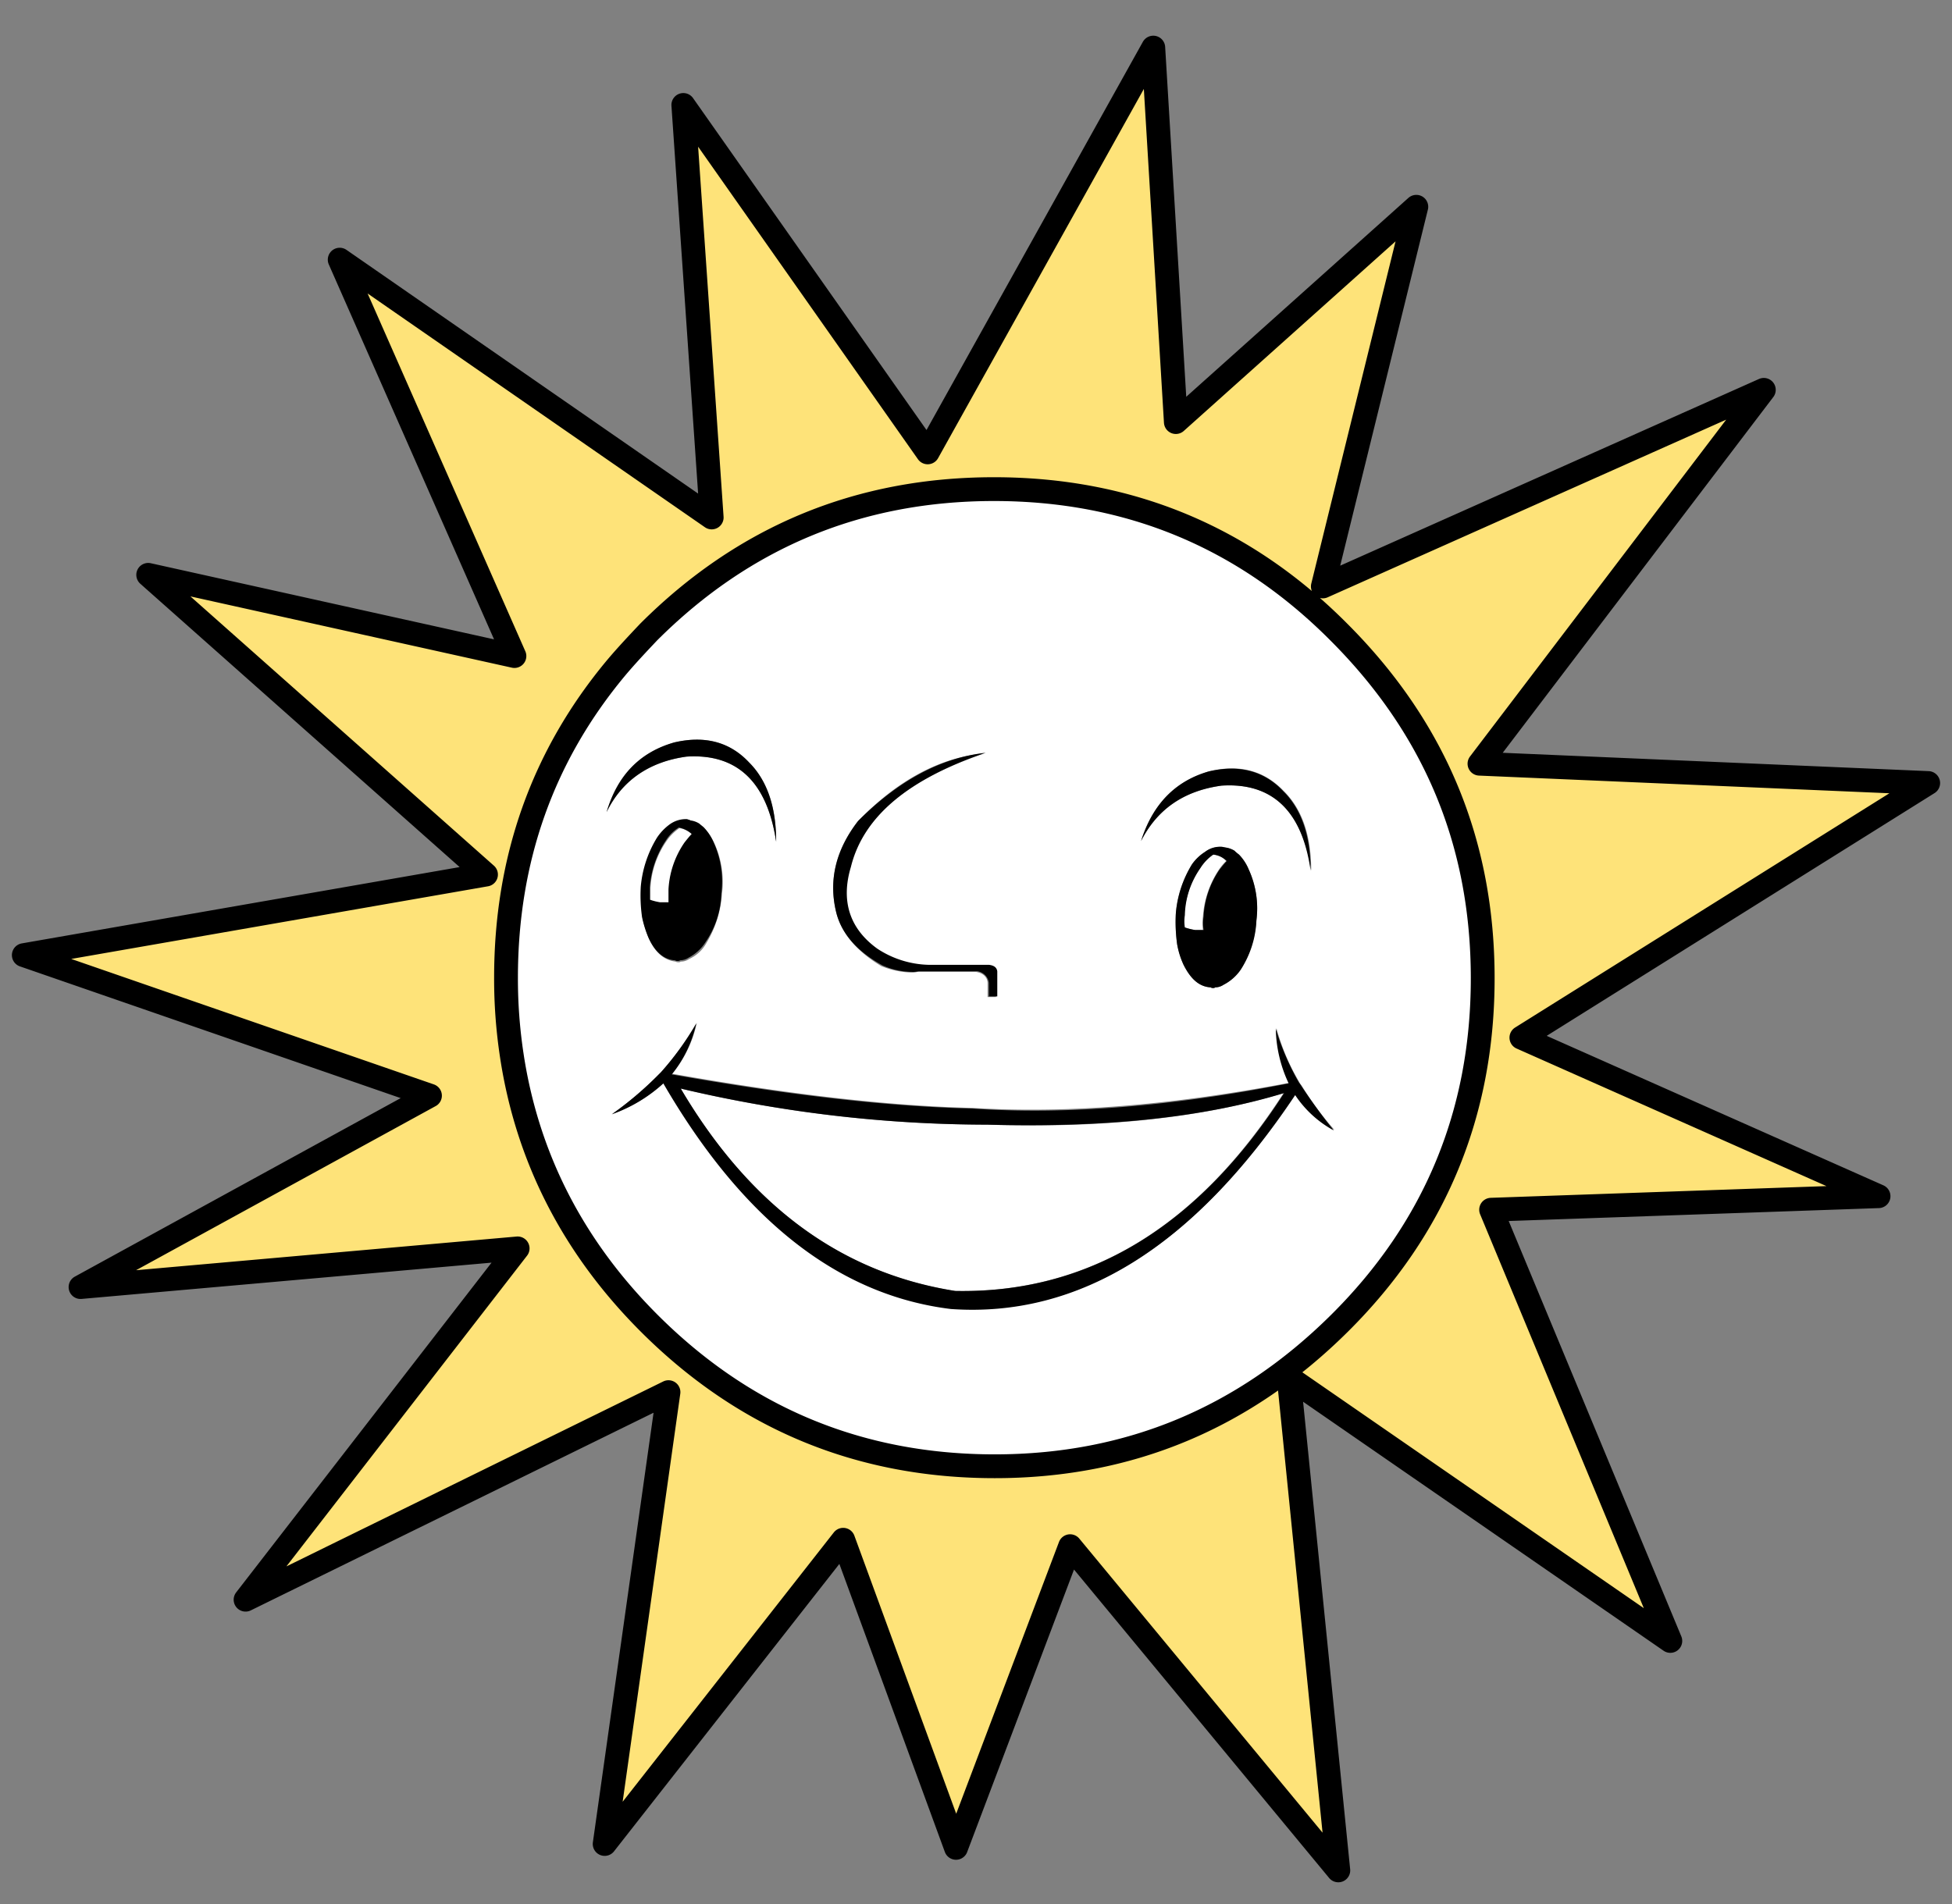 <svg width="82" height="80" fill="none" xmlns="http://www.w3.org/2000/svg"><rect width="100%" height="100%" fill="#808080" stroke="none"/><path fill-rule="evenodd" clip-rule="evenodd" d="M62.286 41.106c0 5.66-2.003 10.508-6.012 14.489-4.008 3.981-8.829 6.012-14.489 6.012s-10.508-2.004-14.516-6.012c-3.195-3.196-5.118-6.96-5.768-11.239a21.485 21.485 0 0 1-.244-3.277c0-4.983 1.544-9.325 4.631-13.026.434-.515.894-1.002 1.354-1.49 4.008-4.008 8.847-6.012 14.516-6.012 5.66 0 10.508 2.004 14.489 6.012 4.035 4.036 6.04 8.856 6.04 14.543Zm1.625 2.546L81 32.9l-18.849-.812L74.094 16.38 55.57 24.64l3.927-15.95-10.102 9.045L48.448 2l-9.48 17.008L28.704 4.41l1.192 17.333L14.27 10.91l7.366 16.655-15.382-3.412 14.19 12.593-19.417 3.385 17.061 5.904L3.41 54.078l18.361-1.624-11.455 14.76 17.766-8.721L25.4 77.477l10.02-12.782 4.74 12.945 4.794-12.675L56.22 78.588 54.135 57.87l16.032 11.077-7.529-18.118 16.276-.569-15.003-6.608" fill="#FEE379"/><path fill-rule="evenodd" clip-rule="evenodd" d="M41.487 47.254a56.311 56.311 0 0 1-12.89-1.517c2.87 4.902 6.707 7.737 11.509 8.504 5.58.108 10.183-2.663 13.812-8.314-3.358 1.029-7.502 1.49-12.43 1.327Zm9.479-11.347a2.195 2.195 0 0 0-.542.568 3.833 3.833 0 0 0-.677 1.977 1.63 1.63 0 0 0 0 .515c.142.045.287.082.434.108h.352a2.021 2.021 0 0 1 0-.569c.05-.706.284-1.387.677-1.977.086-.127.186-.245.297-.352a.813.813 0 0 0-.541-.27Zm-22.18-.488c.087-.127.187-.245.298-.352a.94.94 0 0 0-.542-.27 2.06 2.06 0 0 0-.541.54 3.833 3.833 0 0 0-.677 1.978v.515c.141.045.286.081.433.108h.352v-.542c.02-.712.256-1.402.677-1.977Zm6.337 2.898c-.325-1.354 0-2.627.92-3.819 1.68-1.733 3.467-2.68 5.309-2.843-3.25 1.11-5.146 2.708-5.66 4.793-.406 1.436-.054 2.6 1.11 3.44a4.167 4.167 0 0 0 2.14.677h2.545c.217 0 .325.08.352.27v1.057h-.352v-.569c0-.244-.162-.433-.487-.487h-2.465a.932.932 0 0 1-.27.026 3.65 3.65 0 0 1-1.246-.27c-1.03-.623-1.68-1.381-1.896-2.275Zm-6.797-7.123c1.272-.297 2.329-.027 3.141.84.759.758 1.138 1.869 1.138 3.331-.38-2.519-1.625-3.71-3.764-3.575-1.572.217-2.71 1.002-3.359 2.33.488-1.544 1.435-2.52 2.844-2.926Zm25.62 2.058c.758.759 1.136 1.87 1.136 3.332-.379-2.519-1.624-3.71-3.764-3.575-1.57.217-2.708.974-3.385 2.329.487-1.544 1.435-2.519 2.843-2.925 1.3-.325 2.356-.027 3.17.84ZM30.004 35.42c.306.669.418 1.41.325 2.14a4.607 4.607 0 0 1-.65 2.058c-.164.3-.42.537-.732.677a.596.596 0 0 1-.352.108.1.1 0 0 1-.081.027.243.243 0 0 1-.135-.027c-.46-.054-.84-.352-1.11-.948-.12-.279-.21-.57-.271-.866a6.499 6.499 0 0 1-.055-1.273 4.33 4.33 0 0 1 .677-2.059c.145-.22.329-.413.542-.568.218-.14.472-.216.731-.217.055.027.082.027.136.054.131.03.259.075.379.136.069.047.132.101.19.162.166.176.303.377.406.596Zm19.39 2.98c.051-.732.284-1.44.677-2.06.138-.218.323-.404.542-.541.212-.152.47-.228.731-.216a.247.247 0 0 0 .136.027c.131.028.259.074.378.135.055.054.136.108.19.163.178.176.317.389.407.622.306.67.418 1.41.324 2.14a4.733 4.733 0 0 1-.65 2.058 1.98 1.98 0 0 1-.73.65.595.595 0 0 1-.353.108.1.1 0 0 1-.081.028.16.16 0 0 1-.108-.028c-.46-.026-.84-.352-1.138-.947a4.56 4.56 0 0 1-.27-.867 6.58 6.58 0 0 1-.055-1.273Zm5.173 7.04a.56.56 0 0 0 .108.163c.403.664.865 1.289 1.381 1.869a4.563 4.563 0 0 1-1.624-1.49c-4.252 6.364-9.073 9.361-14.462 8.991-4.712-.568-8.748-3.71-12.079-9.478a6.325 6.325 0 0 1-2.166 1.3 13.208 13.208 0 0 0 1.977-1.68l.081-.08a12.03 12.03 0 0 0 1.49-2.06 5.09 5.09 0 0 1-1.03 2.14c4.902.867 9.1 1.355 12.62 1.436 3.9.243 8.342-.108 13.297-1.056a5.65 5.65 0 0 1-.541-2.302c.213.788.532 1.544.948 2.248Zm1.706 10.156c4.008-4.008 6.012-8.838 6.012-14.489 0-5.65-2.004-10.49-6.012-14.516-4.008-4.008-8.838-6.012-14.489-6.012-5.651 0-10.49 2.004-14.516 6.012-.473.476-.925.973-1.354 1.49-3.087 3.71-4.63 8.052-4.63 13.026-.003 1.097.08 2.193.243 3.277.623 4.28 2.546 8.025 5.769 11.24 4.007 4.007 8.846 6.011 14.515 6.011 5.634-.027 10.454-2.04 14.462-6.04Z" fill="#fff"/><path fill-rule="evenodd" clip-rule="evenodd" d="M28.596 45.737a56.126 56.126 0 0 0 12.891 1.517c4.93.135 9.073-.298 12.458-1.327-3.63 5.633-8.233 8.423-13.812 8.314-4.82-.759-8.639-3.602-11.537-8.504Zm26.053-.135c-.027-.054-.081-.109-.108-.162-.4-.702-.718-1.447-.948-2.221.016.797.2 1.581.542 2.302-4.956.975-9.398 1.327-13.298 1.056-3.52-.081-7.745-.569-12.62-1.435a5.088 5.088 0 0 0 1.03-2.14 12.447 12.447 0 0 1-1.49 2.058l-.082.081a15.009 15.009 0 0 1-1.976 1.68 6.326 6.326 0 0 0 2.166-1.3c3.331 5.741 7.357 8.9 12.079 9.479 5.39.379 10.21-2.618 14.461-8.992a4.57 4.57 0 0 0 1.625 1.49 25.577 25.577 0 0 1-1.381-1.896Zm-4.225-9.127c.138-.226.322-.42.542-.568a.934.934 0 0 1 .569.27c-.082.082-.19.217-.298.352a3.833 3.833 0 0 0-.677 1.977c-.027.19-.027.38 0 .57h-.352a2.556 2.556 0 0 1-.434-.109 1.633 1.633 0 0 1 0-.515 3.59 3.59 0 0 1 .65-1.977Zm-.352-.162a4.742 4.742 0 0 0-.677 2.058c-.024.434-.005.87.054 1.3.05.3.14.592.271.867.298.595.65.92 1.138.948a.16.16 0 0 0 .108.027.098.098 0 0 0 .081-.027.657.657 0 0 0 .352-.11c.295-.151.546-.374.731-.649a4.096 4.096 0 0 0 .65-2.058 3.939 3.939 0 0 0-.324-2.14 2.073 2.073 0 0 0-.407-.622 1.192 1.192 0 0 1-.19-.163.91.91 0 0 0-.378-.135 1.224 1.224 0 0 0-.136-.027 1.02 1.02 0 0 0-.731.216c-.212.135-.396.31-.542.515ZM29.057 35.04c-.081.081-.19.217-.298.352a3.828 3.828 0 0 0-.677 1.977v.542h-.352a2.5 2.5 0 0 1-.433-.11v-.513a4.09 4.09 0 0 1 .677-1.977c.137-.22.322-.404.541-.542.202.04.39.134.542.271Zm1.246 2.492c.093-.73-.02-1.47-.325-2.14a2.069 2.069 0 0 0-.407-.623c-.054-.054-.135-.108-.19-.162a.91.91 0 0 0-.378-.136c-.027-.027-.081-.027-.136-.054a1.162 1.162 0 0 0-.73.217 2.187 2.187 0 0 0-.543.569 4.737 4.737 0 0 0-.677 2.058 6.52 6.52 0 0 0 .054 1.273c.062.297.153.587.271.866.271.596.65.92 1.11.948.041.025.09.034.136.027a.103.103 0 0 0 .082-.027.66.66 0 0 0 .352-.108c.3-.155.553-.39.73-.677.408-.6.634-1.306.65-2.032Zm24.753-.948c0-1.463-.38-2.574-1.138-3.331-.812-.867-1.869-1.138-3.142-.84-1.408.407-2.356 1.381-2.843 2.925.677-1.327 1.787-2.112 3.385-2.329 2.113-.135 3.385 1.056 3.738 3.575Zm-23.589-4.55c-.812-.867-1.868-1.137-3.141-.84-1.445.407-2.393 1.382-2.844 2.925.65-1.327 1.787-2.112 3.358-2.329 2.113-.135 3.386 1.056 3.765 3.575 0-1.463-.38-2.573-1.138-3.331Zm4.577 2.465c-.92 1.19-1.246 2.464-.92 3.818.216.894.866 1.651 1.949 2.248a3.11 3.11 0 0 0 1.246.27.918.918 0 0 0 .27-.027h2.465a.571.571 0 0 1 .487.488v.569h.353v-1.057c-.027-.162-.136-.243-.352-.27h-2.546a4.09 4.09 0 0 1-2.14-.677c-1.164-.84-1.543-2.004-1.11-3.44.515-2.085 2.383-3.683 5.66-4.793-1.896.217-3.656 1.164-5.362 2.87" fill="#000"/><path clip-rule="evenodd" d="M21.61 27.565 6.226 24.153l14.19 12.593L1 40.131l17.062 5.904-14.679 8.043 18.362-1.625-11.429 14.76 17.766-8.72-2.681 18.984 10.02-12.782 4.74 12.945 4.793-12.675L56.22 78.587 54.135 57.87l16.032 11.076-7.528-18.118 16.275-.568-15.003-6.662L81 32.9l-18.85-.812L74.095 16.38 55.57 24.64l3.927-15.952-10.102 9.046L48.447 2 38.97 19.007 28.705 4.41l1.192 17.332L14.27 10.91l7.34 16.655Zm40.676 13.541c0 5.66-2.004 10.508-6.012 14.489-4.008 3.98-8.828 6.012-14.489 6.012-5.66 0-10.507-2.004-14.516-6.012-3.195-3.196-5.118-6.96-5.768-11.239a21.42 21.42 0 0 1-.244-3.277c0-4.983 1.544-9.325 4.631-13.026.434-.515.894-1.002 1.354-1.49 4.008-4.008 8.847-6.012 14.516-6.012 5.66 0 10.508 2.005 14.49 6.012 4.034 4.036 6.038 8.857 6.038 14.544v0Z" stroke="#000" stroke-linecap="round" stroke-linejoin="round"/></svg>
